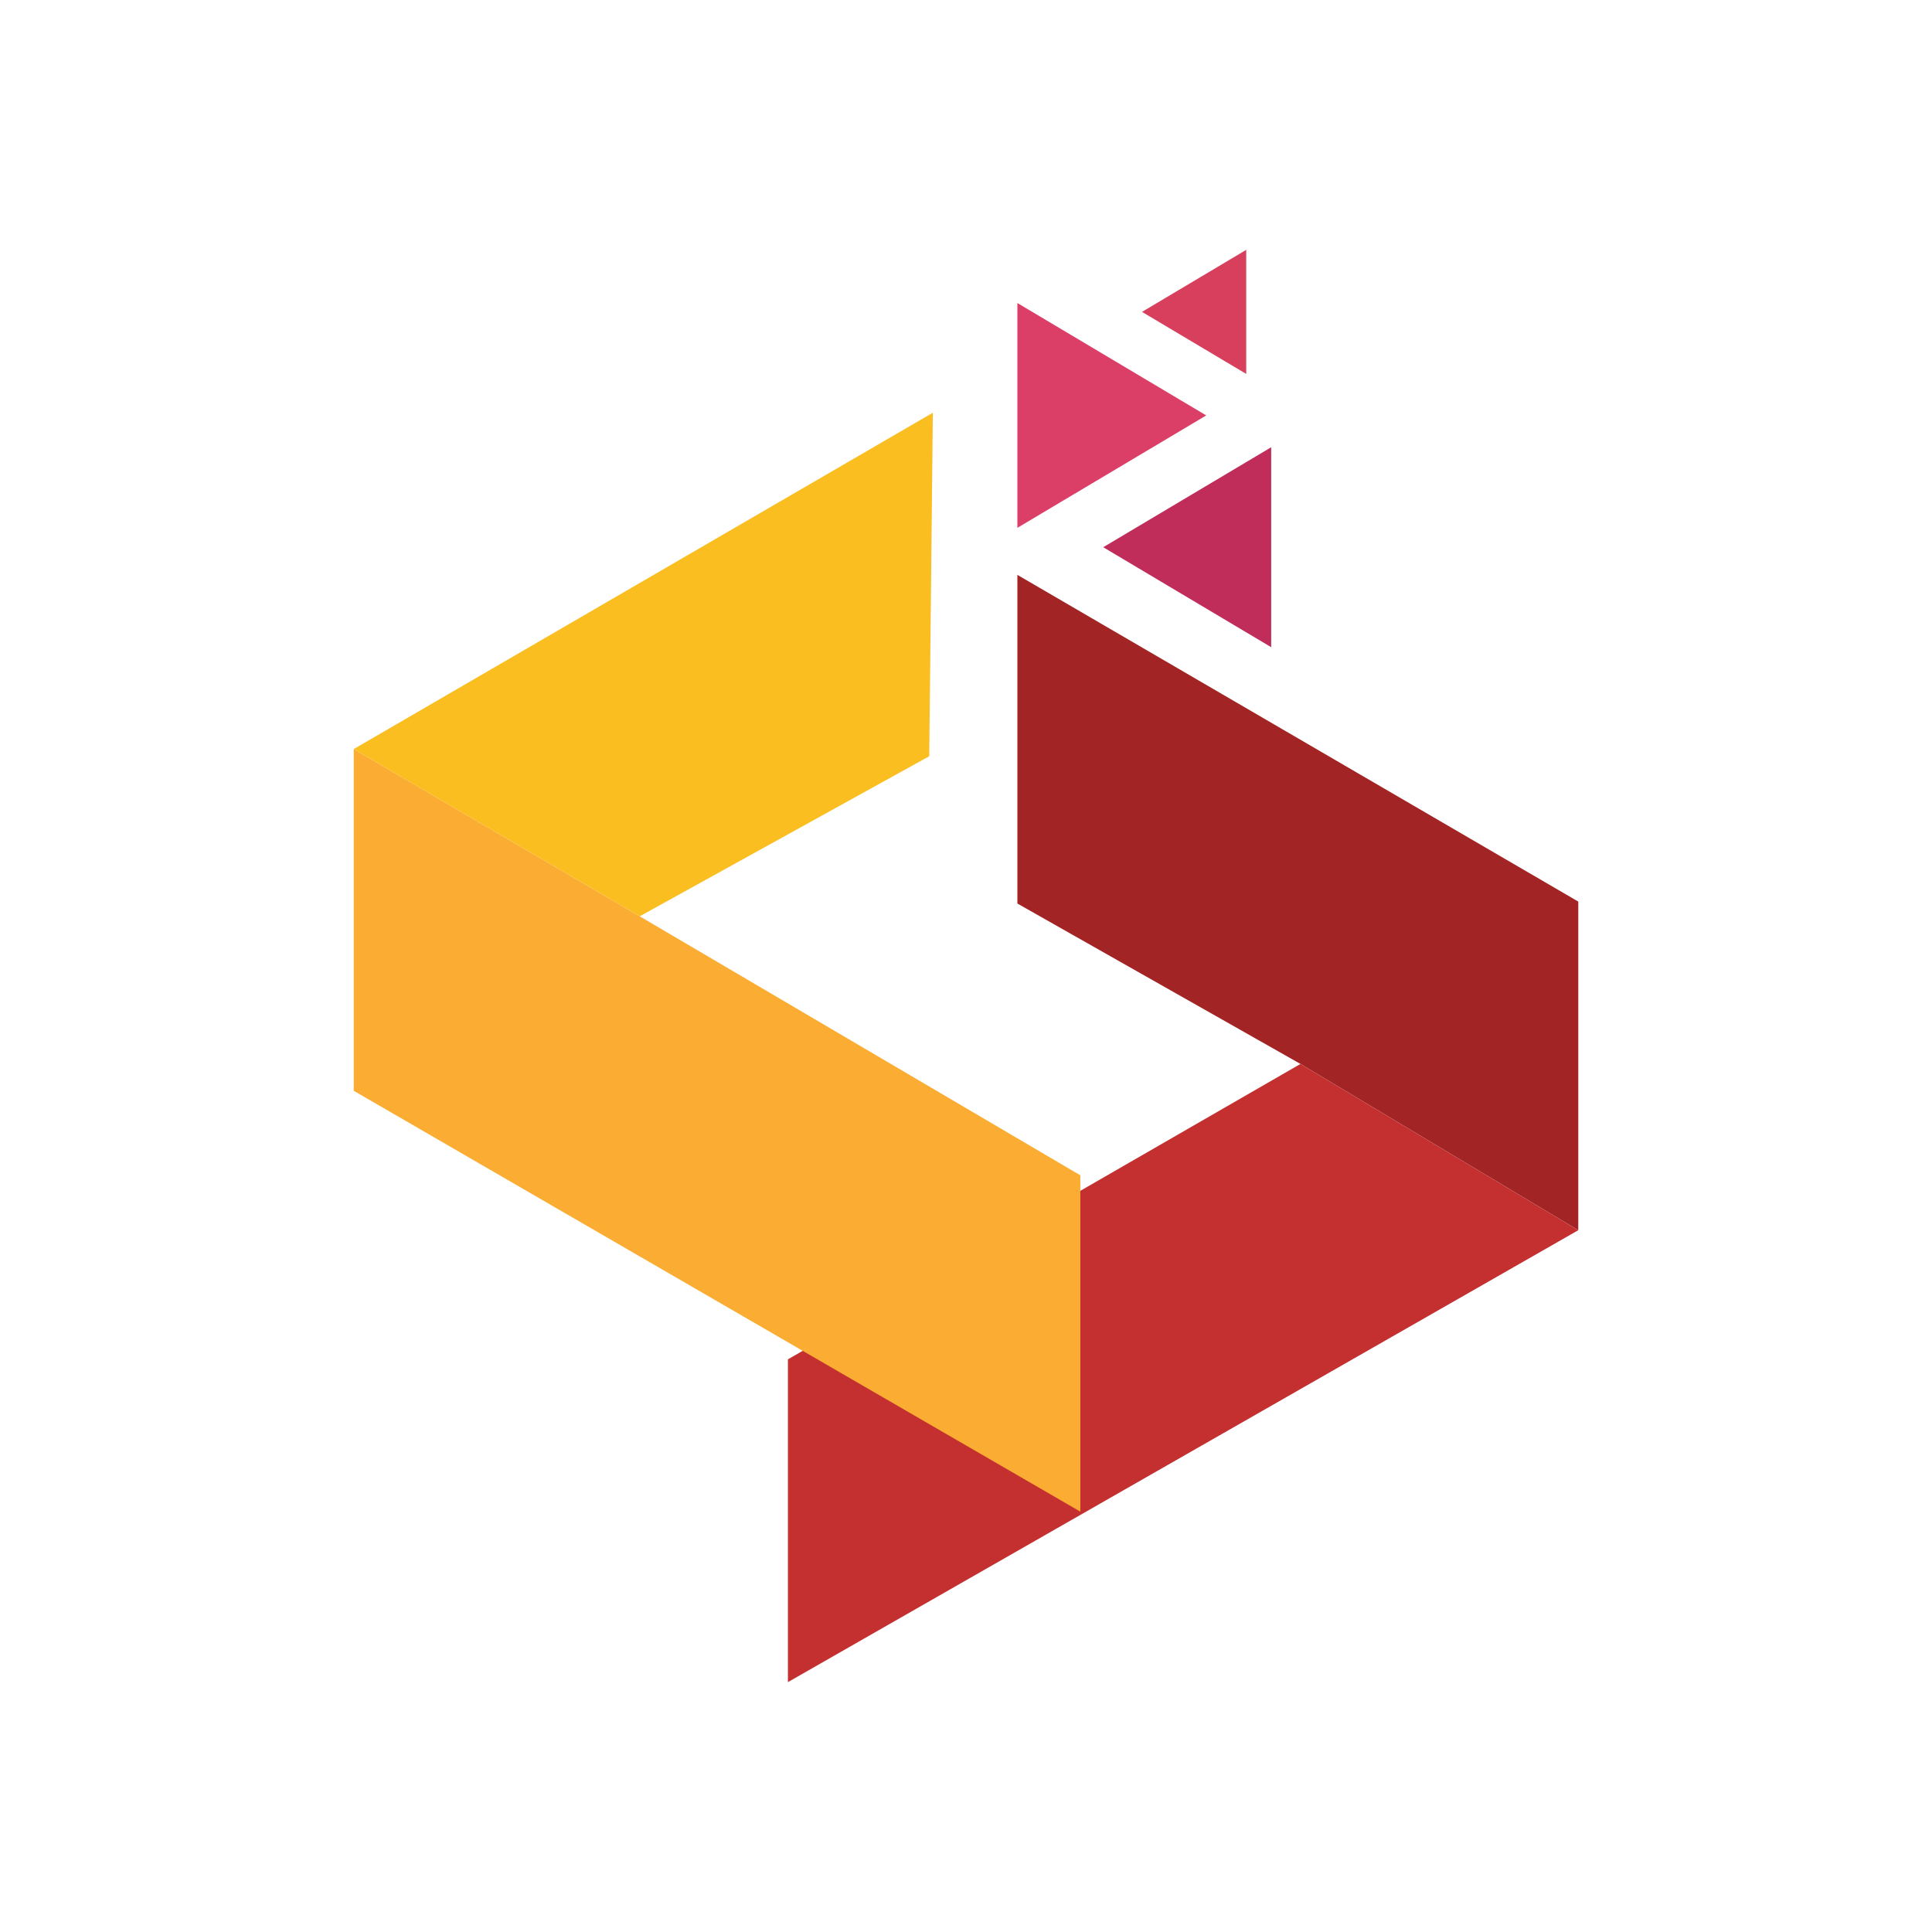 <?xml version="1.0" encoding="UTF-8"?>
<svg id="Layer_1" xmlns="http://www.w3.org/2000/svg" version="1.1" viewBox="0 0 700 700">
  <!-- Generator: Adobe Illustrator 29.7.1, SVG Export Plug-In . SVG Version: 2.1.1 Build 8)  -->
  <polygon points="368.616 109.79 368.616 191.244 437.038 150.517 368.616 109.79" fill="#db3e67"/>
  <polygon points="460.579 234.492 460.579 162.039 399.718 198.266 460.579 234.492" fill="#c12d5b"/>
  <polygon points="451.53 135.476 451.53 90.527 413.773 113.002 451.53 135.476" fill="#d83f5c"/>
  <polygon points="571.837 326.656 571.837 445.735 471.186 385.487 368.616 327.366 368.616 208.287 571.837 326.656" fill="#a32424"/>
  <polygon points="571.837 445.735 285.475 609.473 285.475 492.521 471.186 385.487 571.837 445.735" fill="#c43030"/>
  <polygon points="391.425 425.833 391.425 547.694 128.163 395.208 128.163 271.401 231.776 331.997 391.425 425.833" fill="#faad32"/>
  <polygon points="337.991 149.54 336.683 274.001 231.776 331.997 128.163 271.401 337.991 149.54" fill="#fbbe21"/>
</svg>